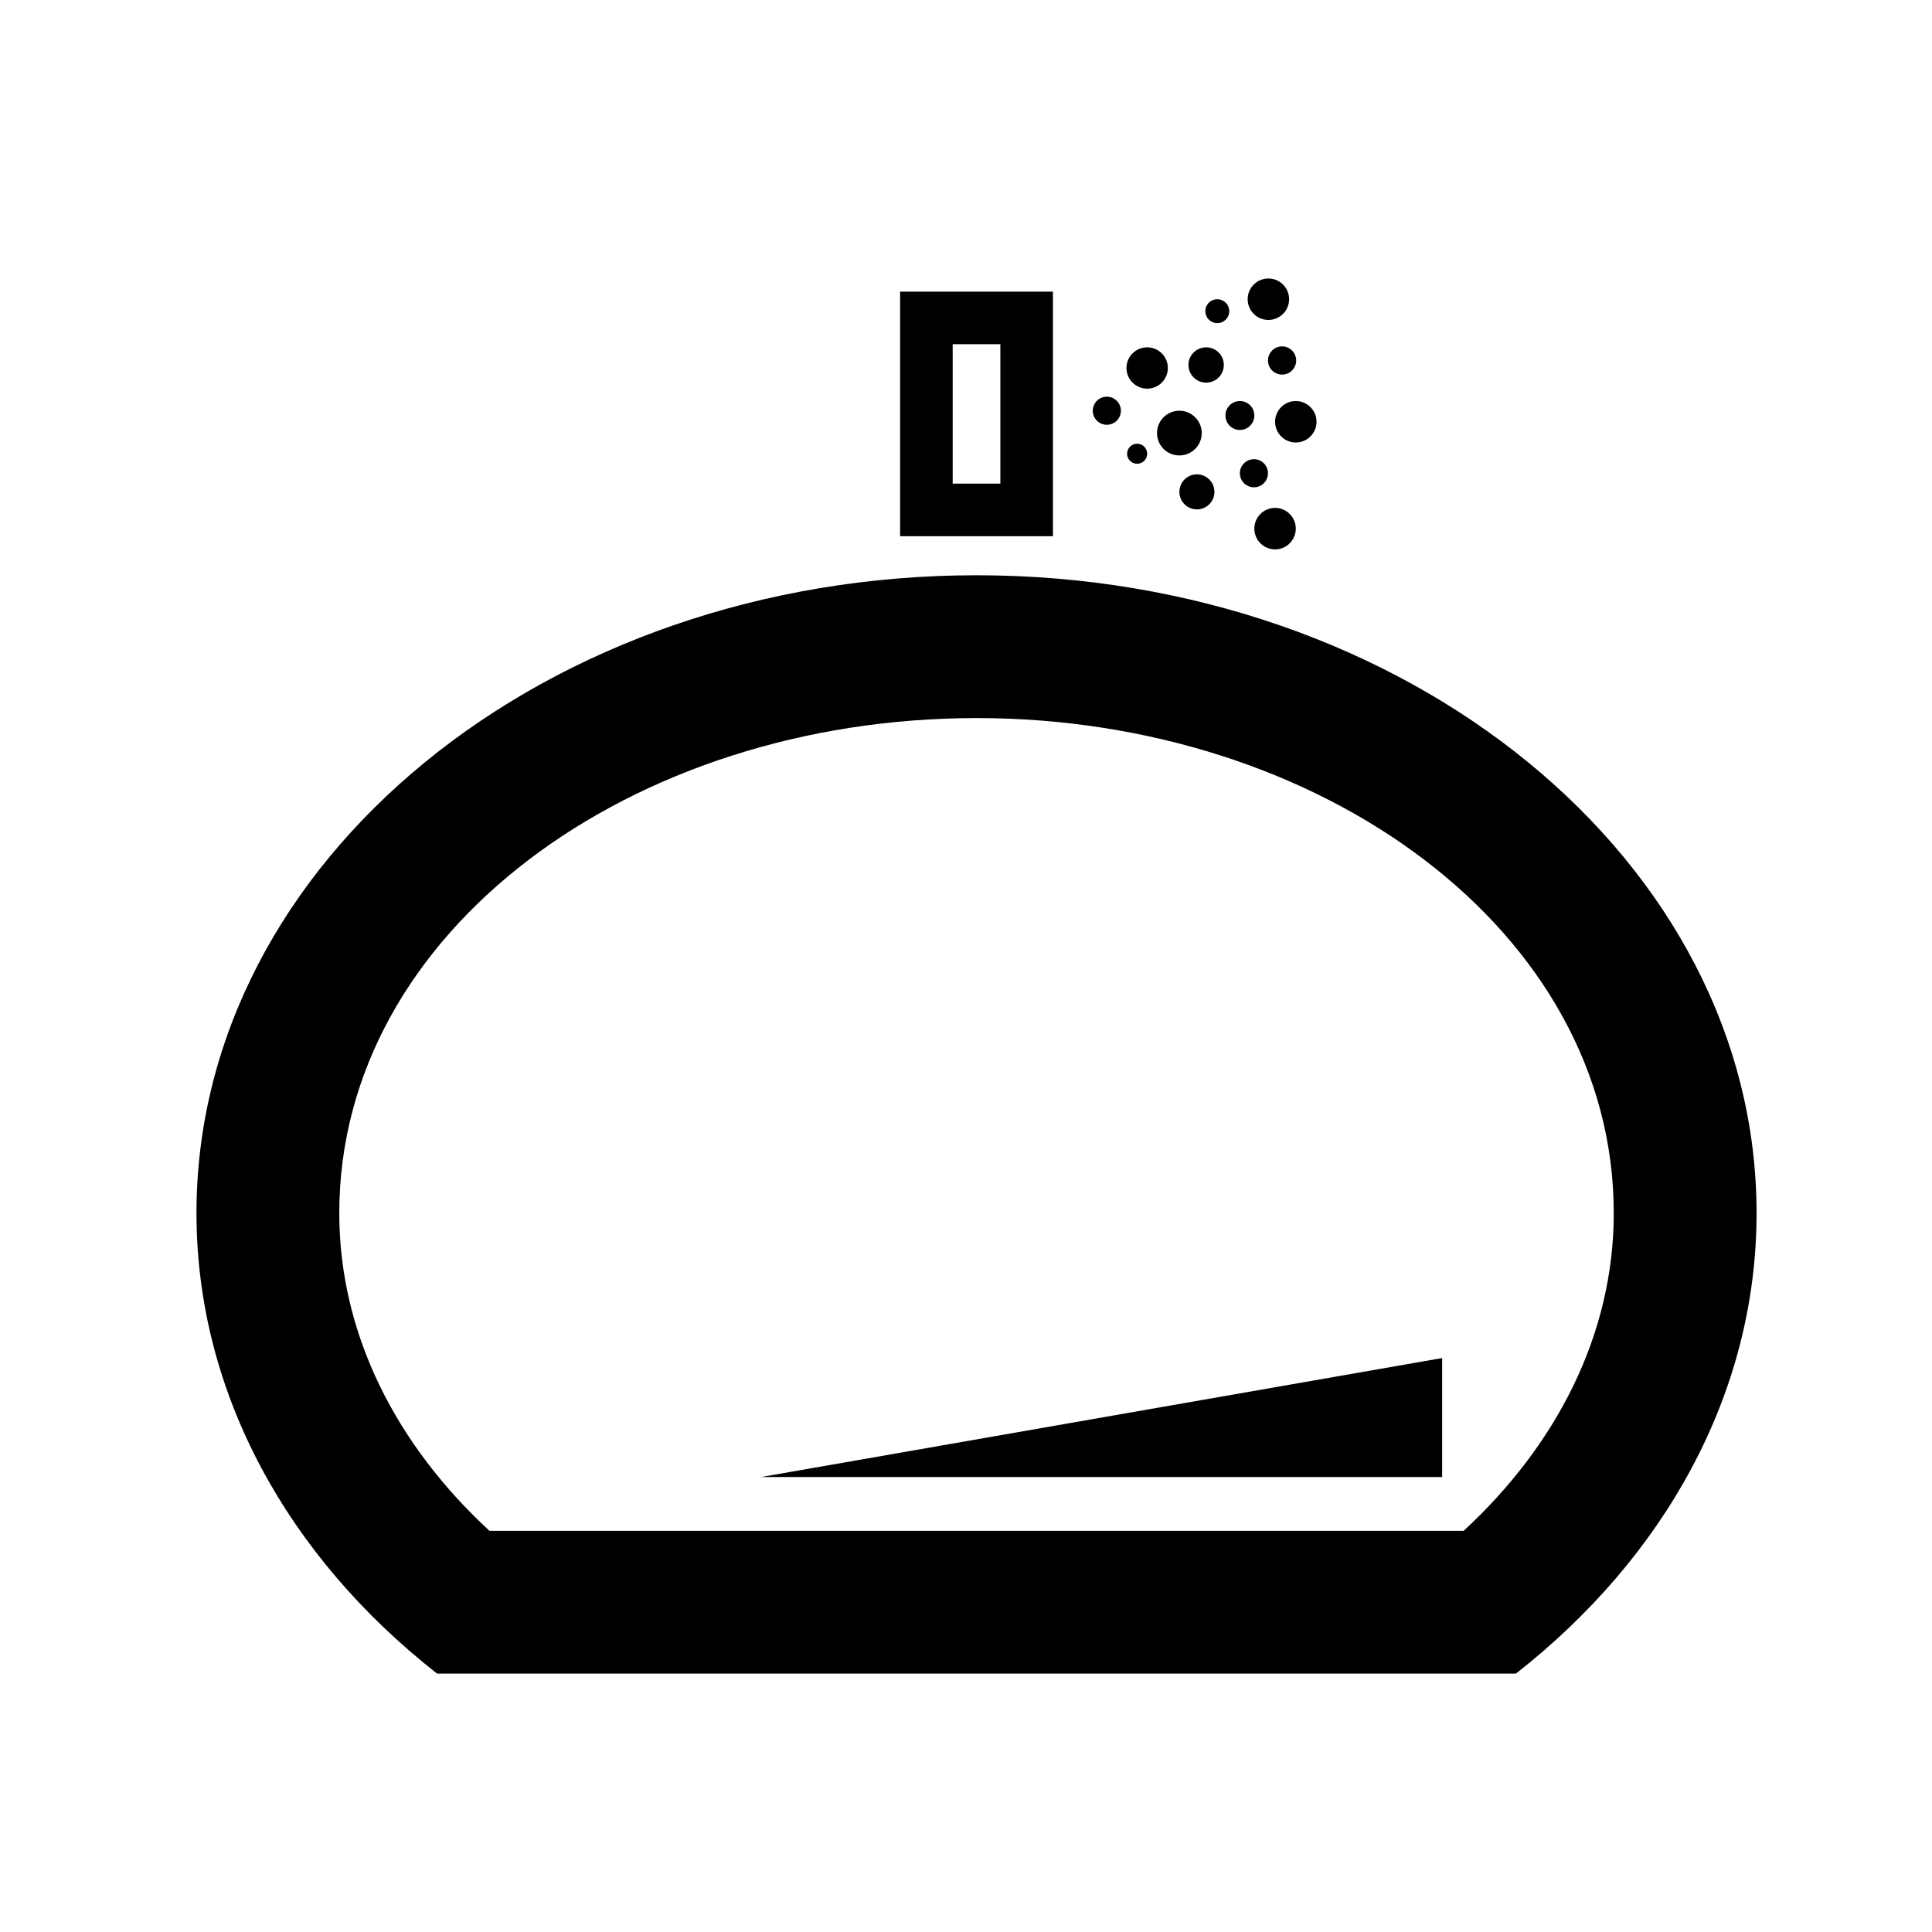 <?xml version="1.0" encoding="UTF-8"?>
<!-- Uploaded to: SVG Repo, www.svgrepo.com, Generator: SVG Repo Mixer Tools -->
<svg fill="#000000" width="800px" height="800px" version="1.1" viewBox="144 144 512 512" xmlns="http://www.w3.org/2000/svg">
 <g fill-rule="evenodd">
  <path d="m481.91 278.6c3.031 0 5.488 2.465 5.488 5.496s-2.457 5.496-5.488 5.496-5.496-2.465-5.496-5.496 2.465-5.496 5.496-5.496zm-20.719-8.895c2.562 0 4.648 2.086 4.648 4.648s-2.086 4.644-4.648 4.644-4.644-2.082-4.644-4.644 2.082-4.648 4.644-4.648zm15.117-4.016c2.055 0 3.719 1.676 3.719 3.731s-1.664 3.719-3.719 3.719c-2.059 0-3.731-1.664-3.731-3.719s1.672-3.731 3.731-3.731zm-30.961-4.102c1.473 0 2.668 1.188 2.668 2.66 0 1.461-1.195 2.656-2.668 2.656-1.461 0-2.656-1.195-2.656-2.656 0-1.473 1.195-2.66 2.656-2.66zm11.199-8.738c3.269 0 5.926 2.66 5.926 5.93s-2.656 5.918-5.926 5.918c-3.273 0-5.93-2.648-5.93-5.918s2.656-5.93 5.93-5.93zm30.852-2.57c3.039 0 5.496 2.465 5.496 5.496s-2.457 5.488-5.496 5.488c-3.031 0-5.488-2.457-5.488-5.488s2.457-5.496 5.488-5.496zm-14.82 0c2.121 0 3.836 1.719 3.836 3.832s-1.715 3.836-3.836 3.836c-2.113 0-3.824-1.723-3.824-3.836s1.711-3.832 3.824-3.832zm-35.262-1.156c2.059 0 3.731 1.672 3.731 3.727 0 2.059-1.672 3.719-3.731 3.719-2.055 0-3.719-1.66-3.719-3.719 0-2.055 1.664-3.727 3.719-3.727zm10.699-13.078c3.023 0 5.481 2.445 5.481 5.477 0 3.019-2.457 5.477-5.481 5.477-3.031 0-5.488-2.457-5.488-5.477 0-3.031 2.457-5.477 5.488-5.477zm15.625 0c2.59 0 4.684 2.094 4.684 4.672 0 2.594-2.094 4.688-4.684 4.688-2.582 0-4.688-2.094-4.688-4.688 0-2.578 2.106-4.672 4.688-4.672zm20.125-0.25c2.055 0 3.738 1.684 3.738 3.738 0 2.066-1.684 3.738-3.738 3.738-2.066 0-3.738-1.672-3.738-3.738 0-2.055 1.672-3.738 3.738-3.738zm-17.172-12.496c1.75 0 3.172 1.414 3.172 3.164s-1.422 3.176-3.172 3.176-3.164-1.426-3.164-3.176 1.414-3.164 3.164-3.164zm13.547-5.496c3.031 0 5.488 2.457 5.488 5.496 0 3.031-2.457 5.488-5.488 5.488-3.039 0-5.496-2.457-5.496-5.488 0-3.039 2.457-5.496 5.496-5.496z"/>
  <path d="m259.83 587.52c-39.293-30.785-63.762-74.098-63.762-122.04 0-93.285 92.625-169.03 206.72-169.03 114.09 0 206.72 75.742 206.72 169.03 0 47.945-24.477 91.258-63.77 122.04zm13.863-37.852c-24.41-22.527-39.781-51.793-39.781-84.191 0-74.711 77.508-131.18 168.88-131.18 91.363 0 168.87 56.473 168.87 131.18 0 32.398-15.363 61.664-39.773 84.199h-258.2zm252.49-45.77-180.45 31.523h180.45zm-103.14-217.79h-40.508v-64.82h40.508zm-13.938-13.949h-12.633v-36.934h12.633z"/>
 </g>
</svg>